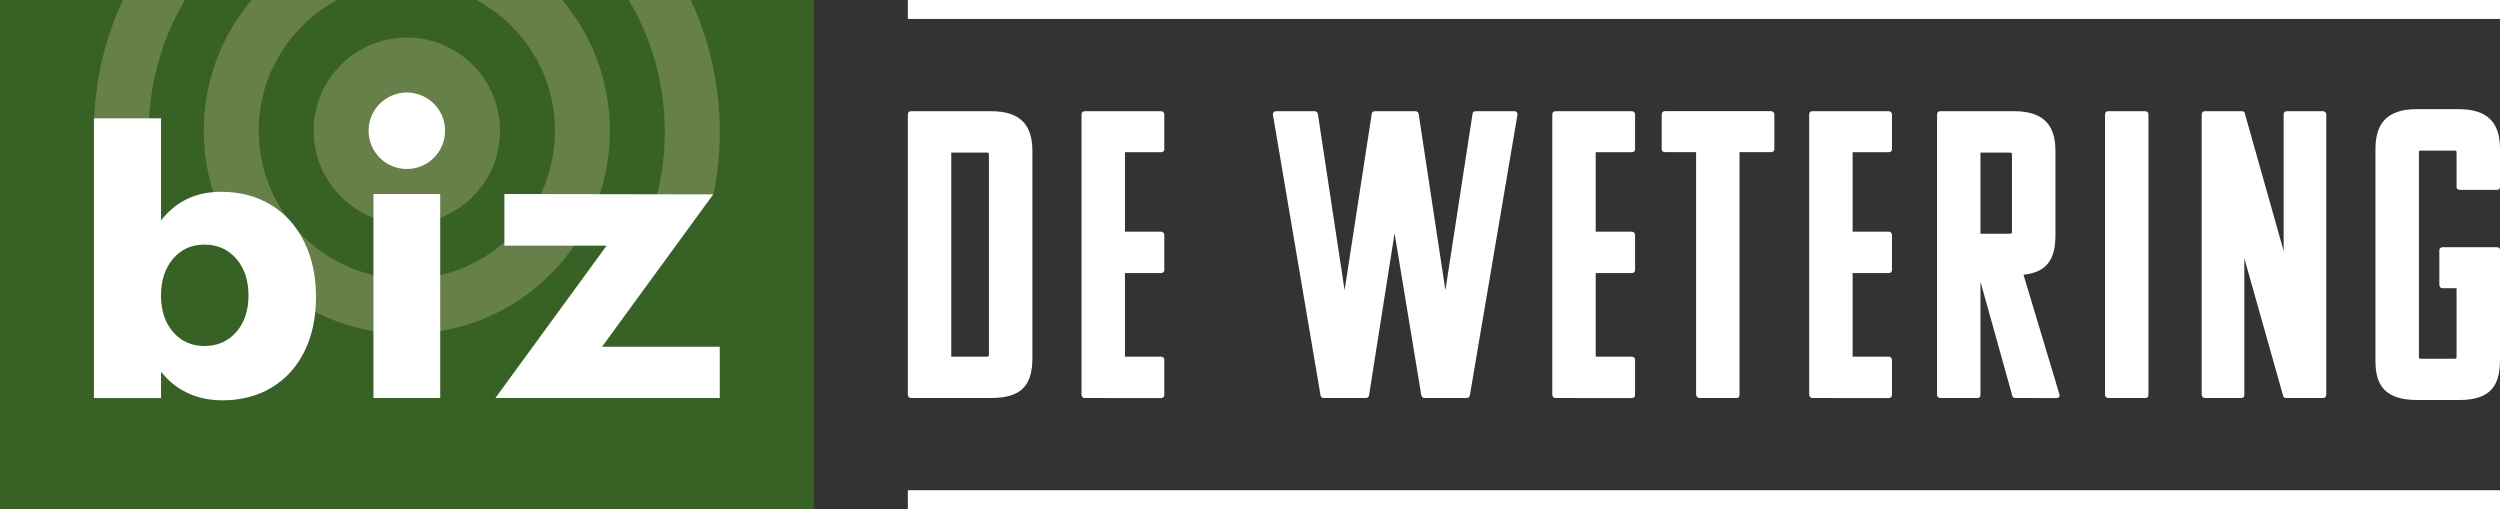 <?xml version="1.0" encoding="utf-8"?>
<!-- Generator: Adobe Illustrator 24.1.3, SVG Export Plug-In . SVG Version: 6.00 Build 0)  -->
<svg version="1.1" id="Laag_1" xmlns="http://www.w3.org/2000/svg" xmlns:xlink="http://www.w3.org/1999/xlink" x="0px" y="0px"
	 viewBox="0 0 564.78 115.03" style="enable-background:new 0 0 564.78 115.03;" xml:space="preserve">
<rect x="0" y="0" width="564.78" height="115.03" fill="#333333" stroke="none"/>
<style type="text/css">
	.st0{fill:#386225;}
	.st1{fill:#678049;}
	.st2{fill:#FFFFFF;}
</style>
<rect class="st0" width="183.82" height="115.03"/>
<circle class="st1" cx="91.91" cy="29.54" r="21.05"/>
<g>
	<path class="st1" d="M41.77,0H27.76c-3.82,8.23-6.1,17.31-6.48,26.88H33.7C34.17,17.09,37.06,7.94,41.77,0z"/>
	<path class="st1" d="M150.19,29.71c0,4.93-0.62,9.72-1.77,14.29h12.73c0.95-4.62,1.45-9.4,1.45-14.29
		c0-10.61-2.35-20.67-6.55-29.71h-14.01C147.21,8.7,150.19,18.85,150.19,29.71z"/>
</g>
<path class="st1" d="M125.37,29.54c0,18.48-14.98,33.46-33.46,33.46c-18.48,0-33.46-14.98-33.46-33.46
	c0-12.8,7.19-23.91,17.75-29.54H56.83C50.1,7.98,46.04,18.28,46.04,29.54c0,25.33,20.54,45.87,45.87,45.87
	c25.33,0,45.87-20.54,45.87-45.87c0-11.26-4.06-21.56-10.79-29.54h-19.37C118.18,5.63,125.37,16.74,125.37,29.54z"/>
<g>
	<path class="st2" d="M205.09,89.17V25.86c0-0.46,0.28-0.74,0.74-0.74h18.05c6.85,0,9.35,3.33,9.35,8.98v46.74
		c0,5.74-2.04,9.07-9.26,9.07h-18.14C205.27,89.91,205.09,89.45,205.09,89.17z M214.9,34.47v46.1h8.05c0.37,0,0.46-0.09,0.46-0.46
		V34.93c0-0.37-0.09-0.46-0.46-0.46H214.9z"/>
	<path class="st2" d="M245.07,89.91c-0.56,0-0.74-0.46-0.74-0.74V25.86c0-0.46,0.28-0.74,0.74-0.74h17.22
		c0.37,0,0.74,0.28,0.74,0.74v7.87c0,0.46-0.37,0.65-0.74,0.65h-8.15v17.96h8.15c0.37,0,0.74,0.28,0.74,0.74v7.87
		c0,0.56-0.37,0.74-0.74,0.74h-8.15v18.88h8.15c0.37,0,0.74,0.28,0.74,0.65v7.96c0,0.56-0.37,0.74-0.74,0.74H245.07z"/>
	<path class="st2" d="M321.81,89.91c-0.56,0-0.65-0.46-0.74-0.74l-6.02-36.47l-5.74,36.47c0,0.28-0.19,0.74-0.74,0.74h-9.53
		c-0.56,0-0.74-0.46-0.74-0.74l-10.74-63.31c0-0.46,0.28-0.74,0.74-0.74h8.7c0.37,0,0.74,0.28,0.74,0.74l6.02,39.71l6.11-39.71
		c0-0.46,0.28-0.74,0.74-0.74h9.16c0.37,0,0.74,0.28,0.74,0.74l6.02,39.71l6.11-39.71c0-0.46,0.28-0.74,0.74-0.74h8.7
		c0.46,0,0.74,0.28,0.74,0.74l-10.74,63.31c0,0.28-0.19,0.74-0.74,0.74H321.81z"/>
	<path class="st2" d="M351.42,89.91c-0.56,0-0.74-0.46-0.74-0.74V25.86c0-0.46,0.28-0.74,0.74-0.74h17.22
		c0.37,0,0.74,0.28,0.74,0.74v7.87c0,0.46-0.37,0.65-0.74,0.65h-8.15v17.96h8.15c0.37,0,0.74,0.28,0.74,0.74v7.87
		c0,0.56-0.37,0.74-0.74,0.74h-8.15v18.88h8.15c0.37,0,0.74,0.28,0.74,0.65v7.96c0,0.56-0.37,0.74-0.74,0.74H351.42z"/>
	<path class="st2" d="M392.98,34.37v54.8c0,0.56-0.28,0.74-0.65,0.74h-8.42c-0.46,0-0.74-0.46-0.74-0.74v-54.8h-7.03
		c-0.56,0-0.74-0.37-0.74-0.65v-7.87c0-0.46,0.28-0.74,0.74-0.74h23.97c0.37,0,0.74,0.28,0.74,0.74v7.87c0,0.46-0.37,0.65-0.74,0.65
		H392.98z"/>
	<path class="st2" d="M409.46,89.91c-0.56,0-0.74-0.46-0.74-0.74V25.86c0-0.46,0.28-0.74,0.74-0.74h17.22
		c0.37,0,0.74,0.28,0.74,0.74v7.87c0,0.46-0.37,0.65-0.74,0.65h-8.15v17.96h8.15c0.37,0,0.74,0.28,0.74,0.74v7.87
		c0,0.56-0.37,0.74-0.74,0.74h-8.15v18.88h8.15c0.37,0,0.74,0.28,0.74,0.65v7.96c0,0.56-0.37,0.74-0.74,0.74H409.46z"/>
	<path class="st2" d="M455.28,89.91c-0.56,0-0.74-0.46-0.74-0.74l-7.13-25.55v25.55c0,0.56-0.28,0.74-0.74,0.74h-8.33
		c-0.56,0-0.74-0.46-0.74-0.74V25.86c0-0.46,0.28-0.74,0.74-0.74H455c6.85,0,9.35,3.33,9.35,8.98v18.98c0,5.18-1.67,8.42-7.22,8.98
		l8.15,27.12c0.09,0.56-0.28,0.74-0.74,0.74H455.28z M447.41,34.47v18.33h6.66c0.37,0,0.46-0.09,0.46-0.46v-17.4
		c0-0.37-0.09-0.46-0.46-0.46H447.41z"/>
	<path class="st2" d="M476.29,89.91c-0.56,0-0.74-0.46-0.74-0.74V25.86c0-0.46,0.28-0.74,0.74-0.74h8.33c0.46,0,0.74,0.28,0.74,0.74
		v63.31c0,0.56-0.28,0.74-0.74,0.74H476.29z"/>
	<path class="st2" d="M516.46,89.91c-0.56,0-0.74-0.46-0.74-0.74l-8.7-30.82v30.82c0,0.56-0.28,0.74-0.74,0.74h-8.15
		c-0.56,0-0.74-0.46-0.74-0.74V25.86c0-0.46,0.28-0.74,0.74-0.74h8.33c0.46,0,0.74,0.28,0.74,0.74l8.7,30.82V25.86
		c0-0.46,0.28-0.74,0.74-0.74h8.15c0.37,0,0.74,0.28,0.74,0.74v63.31c0,0.56-0.37,0.74-0.74,0.74H516.46z"/>
	<path class="st2" d="M564.78,56.5V81.3c0,5.74-2.04,9.07-9.26,9.07h-9.35c-7.41,0-9.53-3.33-9.53-8.89V33.73
		c0-5.74,2.5-9.07,9.35-9.07h9.44c6.85,0,9.35,3.33,9.35,8.98v8.61c0,0.46-0.28,0.65-0.74,0.65h-8.33c-0.37,0-0.74-0.19-0.74-0.65
		v-7.77c0-0.37-0.09-0.46-0.46-0.46h-7.59c-0.37,0-0.46,0.09-0.46,0.46v46.1c0,0.37,0.09,0.46,0.46,0.46h7.59
		c0.37,0,0.46-0.09,0.46-0.46V65.11h-3.15c-0.56,0-0.74-0.46-0.74-0.74V56.5c0-0.37,0.28-0.65,0.74-0.65h12.22
		C564.5,55.85,564.78,56.03,564.78,56.5z"/>
</g>
<rect x="205.09" class="st2" width="359.69" height="4.28"/>
<rect x="205.09" y="110.75" class="st2" width="359.69" height="4.28"/>
<circle class="st2" cx="91.91" cy="29.54" r="8.64"/>
<path class="st2" d="M61.17,46.26c3.24,1.96,5.75,4.74,7.54,8.35c1.79,3.61,2.68,7.77,2.68,12.48c0,4.66-0.87,8.75-2.6,12.27
	c-1.73,3.52-4.2,6.25-7.41,8.18c-3.21,1.93-6.91,2.9-11.12,2.9c-2.9,0-5.52-0.55-7.88-1.66c-2.36-1.11-4.36-2.71-6-4.81v5.96H21.22
	v-63.2h15.16V49.8c3.35-4.31,7.86-6.47,13.54-6.47C54.18,43.32,57.93,44.3,61.17,46.26z M53.37,75.01c1.84-2.1,2.77-4.85,2.77-8.26
	c0-3.41-0.92-6.18-2.77-8.3c-1.85-2.13-4.25-3.19-7.2-3.19c-2.9,0-5.25,1.06-7.07,3.19c-1.82,2.13-2.73,4.9-2.73,8.3
	c0,3.41,0.91,6.16,2.73,8.26c1.82,2.1,4.17,3.15,7.07,3.15C49.13,78.16,51.53,77.11,53.37,75.01z"/>
<path class="st2" d="M84.37,43.83h15.08v46.08H84.37V43.83z"/>
<polygon class="st2" points="161.13,43.91 113.95,43.83 113.95,55.5 137.04,55.5 111.92,89.91 162.6,89.91 162.6,78.33 
	136.01,78.33 "/>
</svg>
